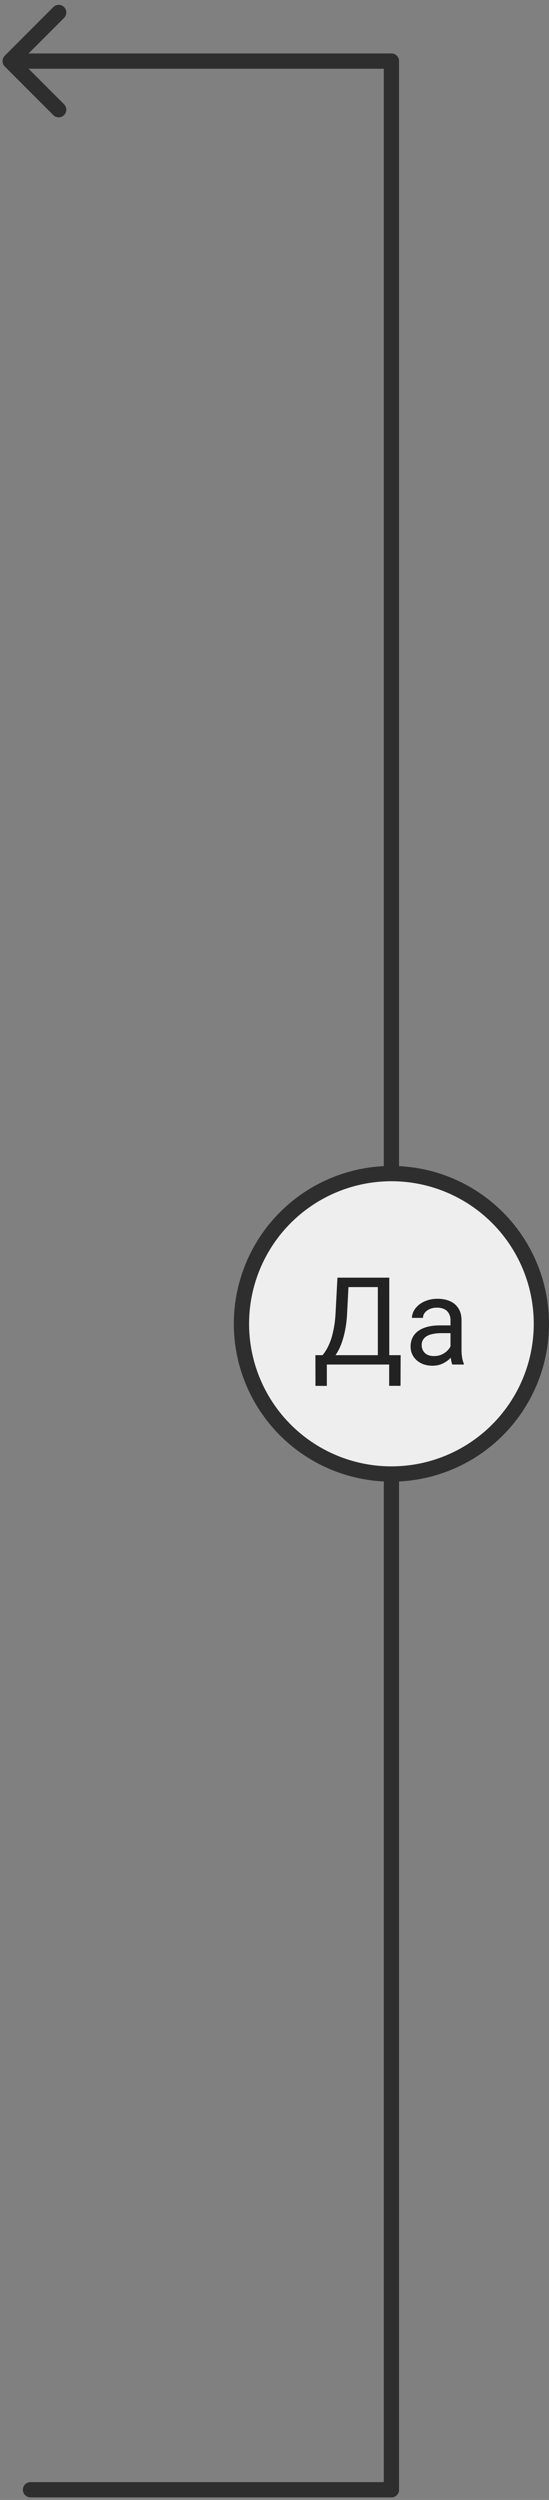 <svg width="108" height="491" viewBox="0 0 108 491" fill="none" xmlns="http://www.w3.org/2000/svg">
<rect x="0" y="0" width="108" height="491" fill="#808080" stroke="none"/>
<path d="M6 489H77" stroke="#2E2E2E" stroke-width="3" stroke-linecap="round"/>
<path d="M77 12L77 489" stroke="#2E2E2E" stroke-width="3" stroke-linecap="round"/>
<path d="M0.939 10.939C0.354 11.525 0.354 12.475 0.939 13.061L10.485 22.607C11.071 23.192 12.021 23.192 12.607 22.607C13.192 22.021 13.192 21.071 12.607 20.485L4.121 12L12.607 3.515C13.192 2.929 13.192 1.979 12.607 1.393C12.021 0.808 11.071 0.808 10.485 1.393L0.939 10.939ZM77 13.5C77.828 13.5 78.5 12.828 78.5 12C78.5 11.172 77.828 10.5 77 10.5L77 13.5ZM2 13.5L77 13.5L77 10.5L2 10.5L2 13.5Z" fill="#2E2E2E"/>
<circle cx="77" cy="260" r="29.5" fill="#EEEEEE" stroke="#2E2E2E" stroke-width="3"/>
<path d="M76.848 266.16V268H63.934V266.16H76.848ZM64.297 266.16V272.195H62.059L62.047 266.16H64.297ZM78.816 266.16L78.793 272.184H76.555V266.16H78.816ZM74.633 250.938V252.789H67.156V250.938H74.633ZM76.578 250.938V268H74.328V250.938H76.578ZM66.383 250.938H68.644L68.293 257.805C68.246 258.836 68.148 259.789 68 260.664C67.852 261.531 67.668 262.324 67.449 263.043C67.231 263.762 66.981 264.406 66.699 264.977C66.418 265.539 66.117 266.027 65.797 266.441C65.477 266.848 65.141 267.184 64.789 267.449C64.445 267.707 64.098 267.891 63.746 268H62.715V266.16H63.441C63.645 265.941 63.875 265.625 64.133 265.211C64.398 264.797 64.66 264.262 64.918 263.605C65.184 262.941 65.414 262.133 65.609 261.18C65.812 260.227 65.949 259.102 66.019 257.805L66.383 250.938ZM88.625 265.832V259.305C88.625 258.805 88.523 258.371 88.32 258.004C88.125 257.629 87.828 257.34 87.43 257.137C87.031 256.934 86.539 256.832 85.953 256.832C85.406 256.832 84.926 256.926 84.512 257.113C84.106 257.301 83.785 257.547 83.551 257.852C83.324 258.156 83.211 258.484 83.211 258.836H81.043C81.043 258.383 81.16 257.934 81.394 257.488C81.629 257.043 81.965 256.641 82.402 256.281C82.848 255.914 83.379 255.625 83.996 255.414C84.621 255.195 85.316 255.086 86.082 255.086C87.004 255.086 87.816 255.242 88.519 255.555C89.231 255.867 89.785 256.34 90.184 256.973C90.59 257.598 90.793 258.383 90.793 259.328V265.234C90.793 265.656 90.828 266.105 90.898 266.582C90.977 267.059 91.09 267.469 91.238 267.812V268H88.977C88.867 267.75 88.781 267.418 88.719 267.004C88.656 266.582 88.625 266.191 88.625 265.832ZM89 260.312L89.023 261.836H86.832C86.215 261.836 85.664 261.887 85.18 261.988C84.695 262.082 84.289 262.227 83.961 262.422C83.633 262.617 83.383 262.863 83.211 263.16C83.039 263.449 82.953 263.789 82.953 264.18C82.953 264.578 83.043 264.941 83.223 265.27C83.402 265.598 83.672 265.859 84.031 266.055C84.398 266.242 84.848 266.336 85.379 266.336C86.043 266.336 86.629 266.195 87.137 265.914C87.644 265.633 88.047 265.289 88.344 264.883C88.648 264.477 88.812 264.082 88.836 263.699L89.762 264.742C89.707 265.07 89.559 265.434 89.316 265.832C89.074 266.23 88.75 266.613 88.344 266.98C87.945 267.34 87.469 267.641 86.914 267.883C86.367 268.117 85.75 268.234 85.062 268.234C84.203 268.234 83.449 268.066 82.801 267.73C82.16 267.395 81.66 266.945 81.301 266.383C80.949 265.812 80.773 265.176 80.773 264.473C80.773 263.793 80.906 263.195 81.172 262.68C81.438 262.156 81.82 261.723 82.32 261.379C82.82 261.027 83.422 260.762 84.125 260.582C84.828 260.402 85.613 260.312 86.481 260.312H89Z" fill="#222222"/>
</svg>
